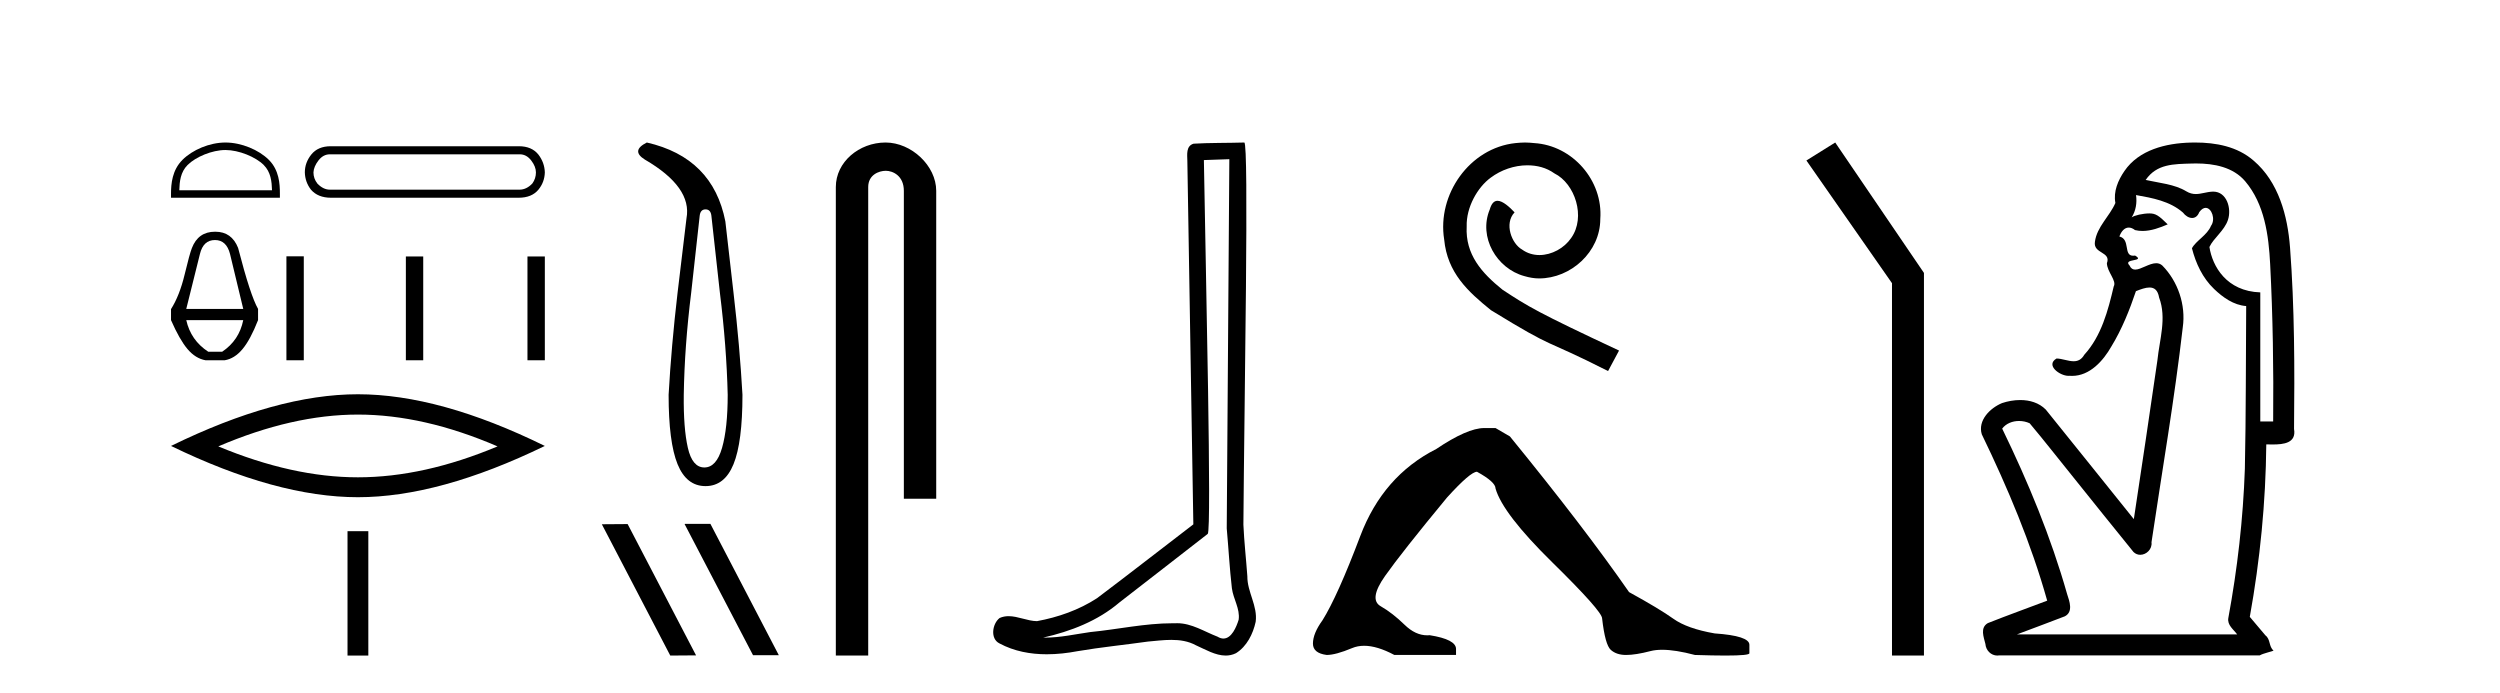 <?xml version='1.0' encoding='UTF-8' standalone='yes'?><svg xmlns='http://www.w3.org/2000/svg' xmlns:xlink='http://www.w3.org/1999/xlink' width='148.0' height='41.0' ><path d='M 13.347 8.881 C 14.14 8.881 15.132 9.288 15.613 9.768 C 16.033 10.188 16.088 10.745 16.103 11.263 L 10.615 11.263 C 10.63 10.745 10.685 10.188 11.105 9.768 C 11.585 9.288 12.554 8.881 13.347 8.881 ZM 13.347 8.437 C 12.407 8.437 11.395 8.871 10.801 9.464 C 10.193 10.073 10.124 10.874 10.124 11.473 L 10.124 11.706 L 16.57 11.706 L 16.57 11.473 C 16.57 10.874 16.525 10.073 15.916 9.464 C 15.323 8.871 14.288 8.437 13.347 8.437 Z' style='fill:#000000;stroke:none' /><path d='M 30.771 9.135 Q 31.166 9.135 31.446 9.498 Q 31.727 9.86 31.727 10.207 Q 31.727 10.569 31.512 10.866 Q 31.166 11.228 30.754 11.228 L 19.53 11.228 Q 19.134 11.228 18.788 10.866 Q 18.557 10.569 18.557 10.207 Q 18.574 9.86 18.854 9.498 Q 19.134 9.135 19.53 9.135 ZM 19.579 8.657 Q 18.821 8.657 18.426 9.152 Q 18.046 9.63 18.046 10.207 Q 18.063 10.783 18.409 11.228 Q 18.821 11.706 19.596 11.706 L 30.705 11.706 Q 31.479 11.706 31.875 11.228 Q 32.238 10.783 32.254 10.207 Q 32.238 9.63 31.875 9.152 Q 31.479 8.657 30.721 8.657 Z' style='fill:#000000;stroke:none' /><path d='M 12.727 14.21 Q 13.404 14.21 13.617 15.033 L 14.4 18.287 L 11.027 18.287 L 11.837 15.033 Q 12.036 14.21 12.727 14.21 ZM 14.4 18.951 Q 14.161 20.146 13.152 20.823 L 12.329 20.823 Q 11.293 20.146 11.027 18.951 ZM 12.753 13.718 Q 12.74 13.718 12.727 13.718 Q 11.731 13.718 11.359 14.688 Q 11.226 15.02 10.928 16.262 Q 10.629 17.503 10.124 18.3 L 10.124 18.951 Q 10.629 20.106 11.1 20.664 Q 11.572 21.222 12.169 21.328 L 13.298 21.328 Q 13.882 21.235 14.354 20.67 Q 14.825 20.106 15.277 18.951 L 15.277 18.287 Q 14.825 17.503 14.095 14.675 Q 13.715 13.718 12.753 13.718 Z' style='fill:#000000;stroke:none' /><path d='M 16.956 15.174 L 16.956 21.328 L 17.984 21.328 L 17.984 15.174 ZM 24.027 15.183 L 24.027 21.328 L 25.055 21.328 L 25.055 15.183 ZM 31.226 15.183 L 31.226 21.328 L 32.254 21.328 L 32.254 15.183 Z' style='fill:#000000;stroke:none' /><path d='M 21.189 24.543 Q 25.087 24.543 29.455 26.426 Q 25.087 28.257 21.189 28.257 Q 17.318 28.257 12.923 26.426 Q 17.318 24.543 21.189 24.543 ZM 21.189 23.34 Q 16.376 23.34 10.124 26.4 Q 16.376 29.435 21.189 29.435 Q 26.002 29.435 32.254 26.4 Q 26.028 23.34 21.189 23.34 Z' style='fill:#000000;stroke:none' /><path d='M 20.573 31.446 L 20.573 38.809 L 21.805 38.809 L 21.805 31.446 Z' style='fill:#000000;stroke:none' /><path d='M 41.768 12.395 Q 42.067 12.395 42.113 12.763 L 42.619 17.342 Q 43.011 20.494 43.08 23.371 Q 43.08 25.35 42.746 26.512 Q 42.412 27.674 41.699 27.674 Q 40.986 27.674 40.721 26.512 Q 40.456 25.35 40.479 23.371 Q 40.525 20.494 40.917 17.342 L 41.423 12.763 Q 41.469 12.395 41.768 12.395 ZM 38.293 8.437 Q 37.327 8.92 38.178 9.449 Q 40.986 11.083 40.64 12.924 L 40.111 17.342 Q 39.743 20.494 39.582 23.371 Q 39.582 26.178 40.111 27.478 Q 40.64 28.778 41.768 28.778 Q 42.895 28.778 43.425 27.478 Q 43.954 26.178 43.954 23.371 Q 43.793 20.494 43.425 17.342 L 42.941 13.108 Q 42.205 9.334 38.293 8.437 Z' style='fill:#000000;stroke:none' /><path d='M 40.551 31.013 L 40.528 31.025 L 44.579 38.787 L 46.106 38.787 L 42.056 31.013 ZM 37.156 31.025 L 35.629 31.036 L 39.68 38.809 L 41.207 38.798 L 37.156 31.025 Z' style='fill:#000000;stroke:none' /><path d='M 52.426 8.437 C 50.857 8.437 49.481 9.591 49.481 11.072 L 49.481 38.809 L 51.398 38.809 L 51.398 11.072 C 51.398 10.346 52.037 10.111 52.438 10.111 C 52.859 10.111 53.508 10.406 53.508 11.296 L 53.508 29.526 L 55.424 29.526 L 55.424 11.296 C 55.424 9.813 53.955 8.437 52.426 8.437 Z' style='fill:#000000;stroke:none' /><path d='M 72.777 9.424 C 72.727 16.711 72.669 23.997 72.623 31.284 C 72.73 32.464 72.791 33.649 72.928 34.826 C 73.009 35.455 73.419 36.041 73.329 36.685 C 73.196 37.12 72.91 37.802 72.427 37.802 C 72.32 37.802 72.204 37.769 72.077 37.691 C 71.295 37.391 70.551 36.894 69.689 36.894 C 69.642 36.894 69.594 36.895 69.545 36.898 C 69.503 36.898 69.46 36.897 69.417 36.897 C 67.78 36.897 66.171 37.259 64.546 37.418 C 63.659 37.544 62.774 37.747 61.874 37.747 C 61.836 37.747 61.798 37.746 61.76 37.745 C 63.385 37.378 64.99 36.757 66.27 35.665 C 68.012 34.31 69.76 32.963 71.5 31.604 C 71.735 31.314 71.387 16.507 71.27 9.476 C 71.772 9.459 72.274 9.441 72.777 9.424 ZM 73.662 8.437 C 73.662 8.437 73.661 8.437 73.661 8.437 C 72.801 8.465 71.52 8.452 70.662 8.506 C 70.204 8.639 70.284 9.152 70.291 9.52 C 70.409 16.694 70.528 23.868 70.646 31.042 C 68.744 32.496 66.859 33.973 64.946 35.412 C 63.876 36.109 62.638 36.543 61.389 36.772 C 60.83 36.766 60.266 36.477 59.709 36.477 C 59.531 36.477 59.353 36.507 59.177 36.586 C 58.748 36.915 58.6 37.817 59.174 38.093 C 60.038 38.557 61 38.733 61.969 38.733 C 62.581 38.733 63.196 38.663 63.79 38.55 C 65.17 38.315 66.564 38.178 67.95 37.982 C 68.406 37.942 68.879 37.881 69.345 37.881 C 69.849 37.881 70.345 37.953 70.8 38.201 C 71.347 38.444 71.952 38.809 72.561 38.809 C 72.765 38.809 72.97 38.768 73.172 38.668 C 73.811 38.27 74.18 37.528 74.336 36.81 C 74.464 35.873 73.832 35.044 73.843 34.114 C 73.77 33.096 73.654 32.08 73.609 31.061 C 73.661 23.698 73.945 8.437 73.662 8.437 Z' style='fill:#000000;stroke:none' /><path d='M 90.278 8.437 C 90.09 8.437 89.903 8.454 89.715 8.471 C 86.998 8.761 85.068 11.512 85.495 14.177 C 85.683 16.158 86.913 17.269 88.263 18.362 C 92.277 20.822 91.15 19.916 95.198 21.966 L 95.847 20.753 C 91.03 18.498 90.449 18.14 88.946 17.149 C 87.716 16.158 86.742 15.065 86.828 13.408 C 86.793 12.263 87.477 11.085 88.246 10.521 C 88.86 10.06 89.646 9.786 90.415 9.786 C 90.996 9.786 91.542 9.923 92.021 10.265 C 93.234 10.863 93.9 12.844 93.012 14.091 C 92.602 14.689 91.867 15.099 91.132 15.099 C 90.774 15.099 90.415 14.997 90.108 14.774 C 89.493 14.433 89.031 13.237 89.663 12.571 C 89.373 12.263 88.963 11.887 88.655 11.887 C 88.451 11.887 88.297 12.041 88.194 12.4 C 87.511 14.04 88.604 15.902 90.244 16.346 C 90.535 16.431 90.825 16.483 91.115 16.483 C 92.994 16.483 94.737 14.911 94.737 12.964 C 94.908 10.692 93.097 8.608 90.825 8.471 C 90.654 8.454 90.466 8.437 90.278 8.437 Z' style='fill:#000000;stroke:none' /><path d='M 87.863 25.341 Q 86.87 25.341 85.027 26.581 Q 81.873 28.176 80.526 31.738 Q 79.179 35.3 78.293 36.718 Q 77.726 37.498 77.726 38.1 Q 77.726 38.668 78.541 38.774 Q 79.073 38.774 80.047 38.366 Q 80.372 38.23 80.758 38.23 Q 81.53 38.23 82.546 38.774 L 86.197 38.774 L 86.197 38.419 Q 86.197 37.852 84.637 37.604 Q 84.565 37.611 84.493 37.611 Q 83.791 37.611 83.149 36.984 Q 82.44 36.293 81.731 35.885 Q 81.022 35.478 81.997 34.095 Q 82.971 32.713 85.665 29.452 Q 87.047 27.928 87.437 27.928 Q 88.536 28.531 88.536 28.921 Q 88.961 30.409 91.903 33.298 Q 94.845 36.187 94.845 36.612 Q 95.022 38.171 95.359 38.473 Q 95.696 38.774 96.263 38.774 Q 96.83 38.774 97.716 38.543 Q 98.011 38.467 98.401 38.467 Q 99.181 38.467 100.339 38.774 Q 101.426 38.809 102.146 38.809 Q 103.588 38.809 103.564 38.668 L 103.564 38.207 L 103.564 38.171 Q 103.564 37.64 101.508 37.498 Q 99.878 37.214 99.063 36.63 Q 98.247 36.045 96.44 35.052 Q 93.782 31.224 89.387 25.837 L 88.536 25.341 Z' style='fill:#000000;stroke:none' /><path d='M 108.645 8.437 L 106.939 9.501 L 112.006 16.765 L 112.006 38.809 L 113.898 38.809 L 113.898 16.157 L 108.645 8.437 Z' style='fill:#000000;stroke:none' /><path d='M 130.011 9.677 C 131.067 9.677 132.202 9.889 132.917 10.733 C 134.061 12.084 134.305 13.925 134.393 15.632 C 134.554 18.735 134.601 21.843 134.571 24.949 L 133.809 24.949 C 133.809 22.402 133.809 19.856 133.809 17.309 C 131.81 17.243 130.975 15.769 130.798 14.622 C 131.039 14.098 131.681 13.659 131.894 13.021 C 132.12 12.346 131.828 11.344 131.025 11.344 C 131.011 11.344 130.997 11.344 130.983 11.345 C 130.622 11.36 130.314 11.487 129.993 11.487 C 129.812 11.487 129.627 11.447 129.425 11.324 C 128.738 10.905 127.817 10.829 127.023 10.654 C 127.678 9.697 128.683 9.713 129.758 9.681 C 129.841 9.678 129.926 9.677 130.011 9.677 ZM 126.453 11.548 L 126.453 11.548 C 127.429 11.721 128.459 11.908 129.23 12.583 C 129.373 12.776 129.58 12.904 129.772 12.904 C 129.943 12.904 130.102 12.804 130.195 12.562 C 130.325 12.379 130.457 12.305 130.575 12.305 C 130.935 12.305 131.174 12.989 130.89 13.372 C 130.669 13.923 130 14.248 129.763 14.697 C 129.992 15.594 130.393 16.457 131.073 17.107 C 131.597 17.609 132.231 18.062 132.974 18.119 C 132.949 21.329 132.965 24.541 132.896 27.751 C 132.794 30.715 132.456 33.67 131.917 36.586 C 131.842 37.004 132.224 37.261 132.442 37.558 L 119.398 37.558 C 120.344 37.198 121.297 36.854 122.24 36.485 C 122.748 36.219 122.513 35.598 122.376 35.179 C 121.416 31.795 120.066 28.534 118.529 25.374 C 118.762 25.065 119.145 24.922 119.528 24.922 C 119.747 24.922 119.966 24.969 120.156 25.058 C 121.041 26.107 121.882 27.198 122.749 28.264 C 123.935 29.734 125.108 31.216 126.303 32.678 C 126.422 32.794 126.564 32.844 126.704 32.844 C 127.066 32.844 127.421 32.509 127.369 32.101 C 127.998 27.859 128.733 23.63 129.221 19.369 C 129.407 18.054 128.938 16.662 128.009 15.719 C 127.9 15.62 127.777 15.582 127.646 15.582 C 127.234 15.582 126.75 15.96 126.406 15.96 C 126.265 15.96 126.148 15.897 126.069 15.717 C 125.638 15.279 127.047 15.515 126.397 15.129 L 126.397 15.129 C 126.355 15.136 126.317 15.139 126.282 15.139 C 125.69 15.139 126.134 14.161 125.468 14 C 125.579 13.693 125.773 13.472 126.022 13.472 C 126.135 13.472 126.26 13.517 126.393 13.621 C 126.541 13.657 126.689 13.673 126.838 13.673 C 127.351 13.673 127.861 13.482 128.328 13.282 C 127.794 12.747 127.602 12.634 127.245 12.634 C 126.873 12.634 126.347 12.749 126.195 12.87 L 126.195 12.87 C 126.195 12.87 126.195 12.87 126.195 12.87 L 126.195 12.87 C 126.195 12.87 126.195 12.87 126.195 12.87 L 126.195 12.87 C 126.443 12.475 126.519 12.01 126.453 11.548 ZM 129.949 8.437 C 129.856 8.437 129.762 8.438 129.669 8.441 C 128.229 8.48 126.627 8.866 125.769 10.121 C 125.39 10.671 125.103 11.337 125.231 12.016 C 124.886 12.812 124.137 13.423 124.019 14.313 C 123.906 15.034 124.994 14.886 124.728 15.583 C 124.744 16.107 125.325 16.623 125.132 16.957 C 124.797 18.384 124.402 19.892 123.39 21.002 C 123.218 21.3 122.998 21.386 122.759 21.386 C 122.436 21.386 122.076 21.229 121.748 21.223 L 121.748 21.223 C 121.075 21.618 121.936 22.25 122.453 22.25 C 122.474 22.25 122.494 22.249 122.514 22.247 C 122.566 22.251 122.616 22.253 122.667 22.253 C 123.717 22.253 124.512 21.361 124.996 20.506 C 125.618 19.489 126.074 18.345 126.447 17.237 C 126.729 17.126 127.012 17.02 127.25 17.02 C 127.528 17.02 127.743 17.165 127.82 17.617 C 128.277 18.825 127.843 20.107 127.718 21.334 C 127.261 24.469 126.801 27.602 126.323 30.733 C 124.584 28.572 122.853 26.404 121.109 24.246 C 120.708 23.841 120.156 23.682 119.595 23.682 C 119.227 23.682 118.855 23.751 118.522 23.862 C 117.82 24.151 117.071 24.884 117.322 25.711 C 118.859 28.889 120.238 32.156 121.194 35.559 C 120.023 36.006 118.842 36.426 117.678 36.889 C 117.208 37.164 117.437 37.712 117.536 38.122 C 117.564 38.503 117.868 38.809 118.243 38.809 C 118.284 38.809 118.325 38.806 118.368 38.798 L 133.779 38.798 C 133.993 38.67 134.522 38.568 134.594 38.513 C 134.303 38.273 134.425 37.852 134.114 37.615 C 133.805 37.249 133.497 36.884 133.188 36.519 C 133.796 33.15 134.132 29.732 134.164 26.308 C 134.279 26.309 134.409 26.313 134.545 26.313 C 135.188 26.313 135.955 26.233 135.807 25.395 C 135.844 21.814 135.84 18.225 135.57 14.653 C 135.428 12.782 134.897 10.768 133.405 9.502 C 132.45 8.672 131.182 8.437 129.949 8.437 Z' style='fill:#000000;stroke:none' /></svg>